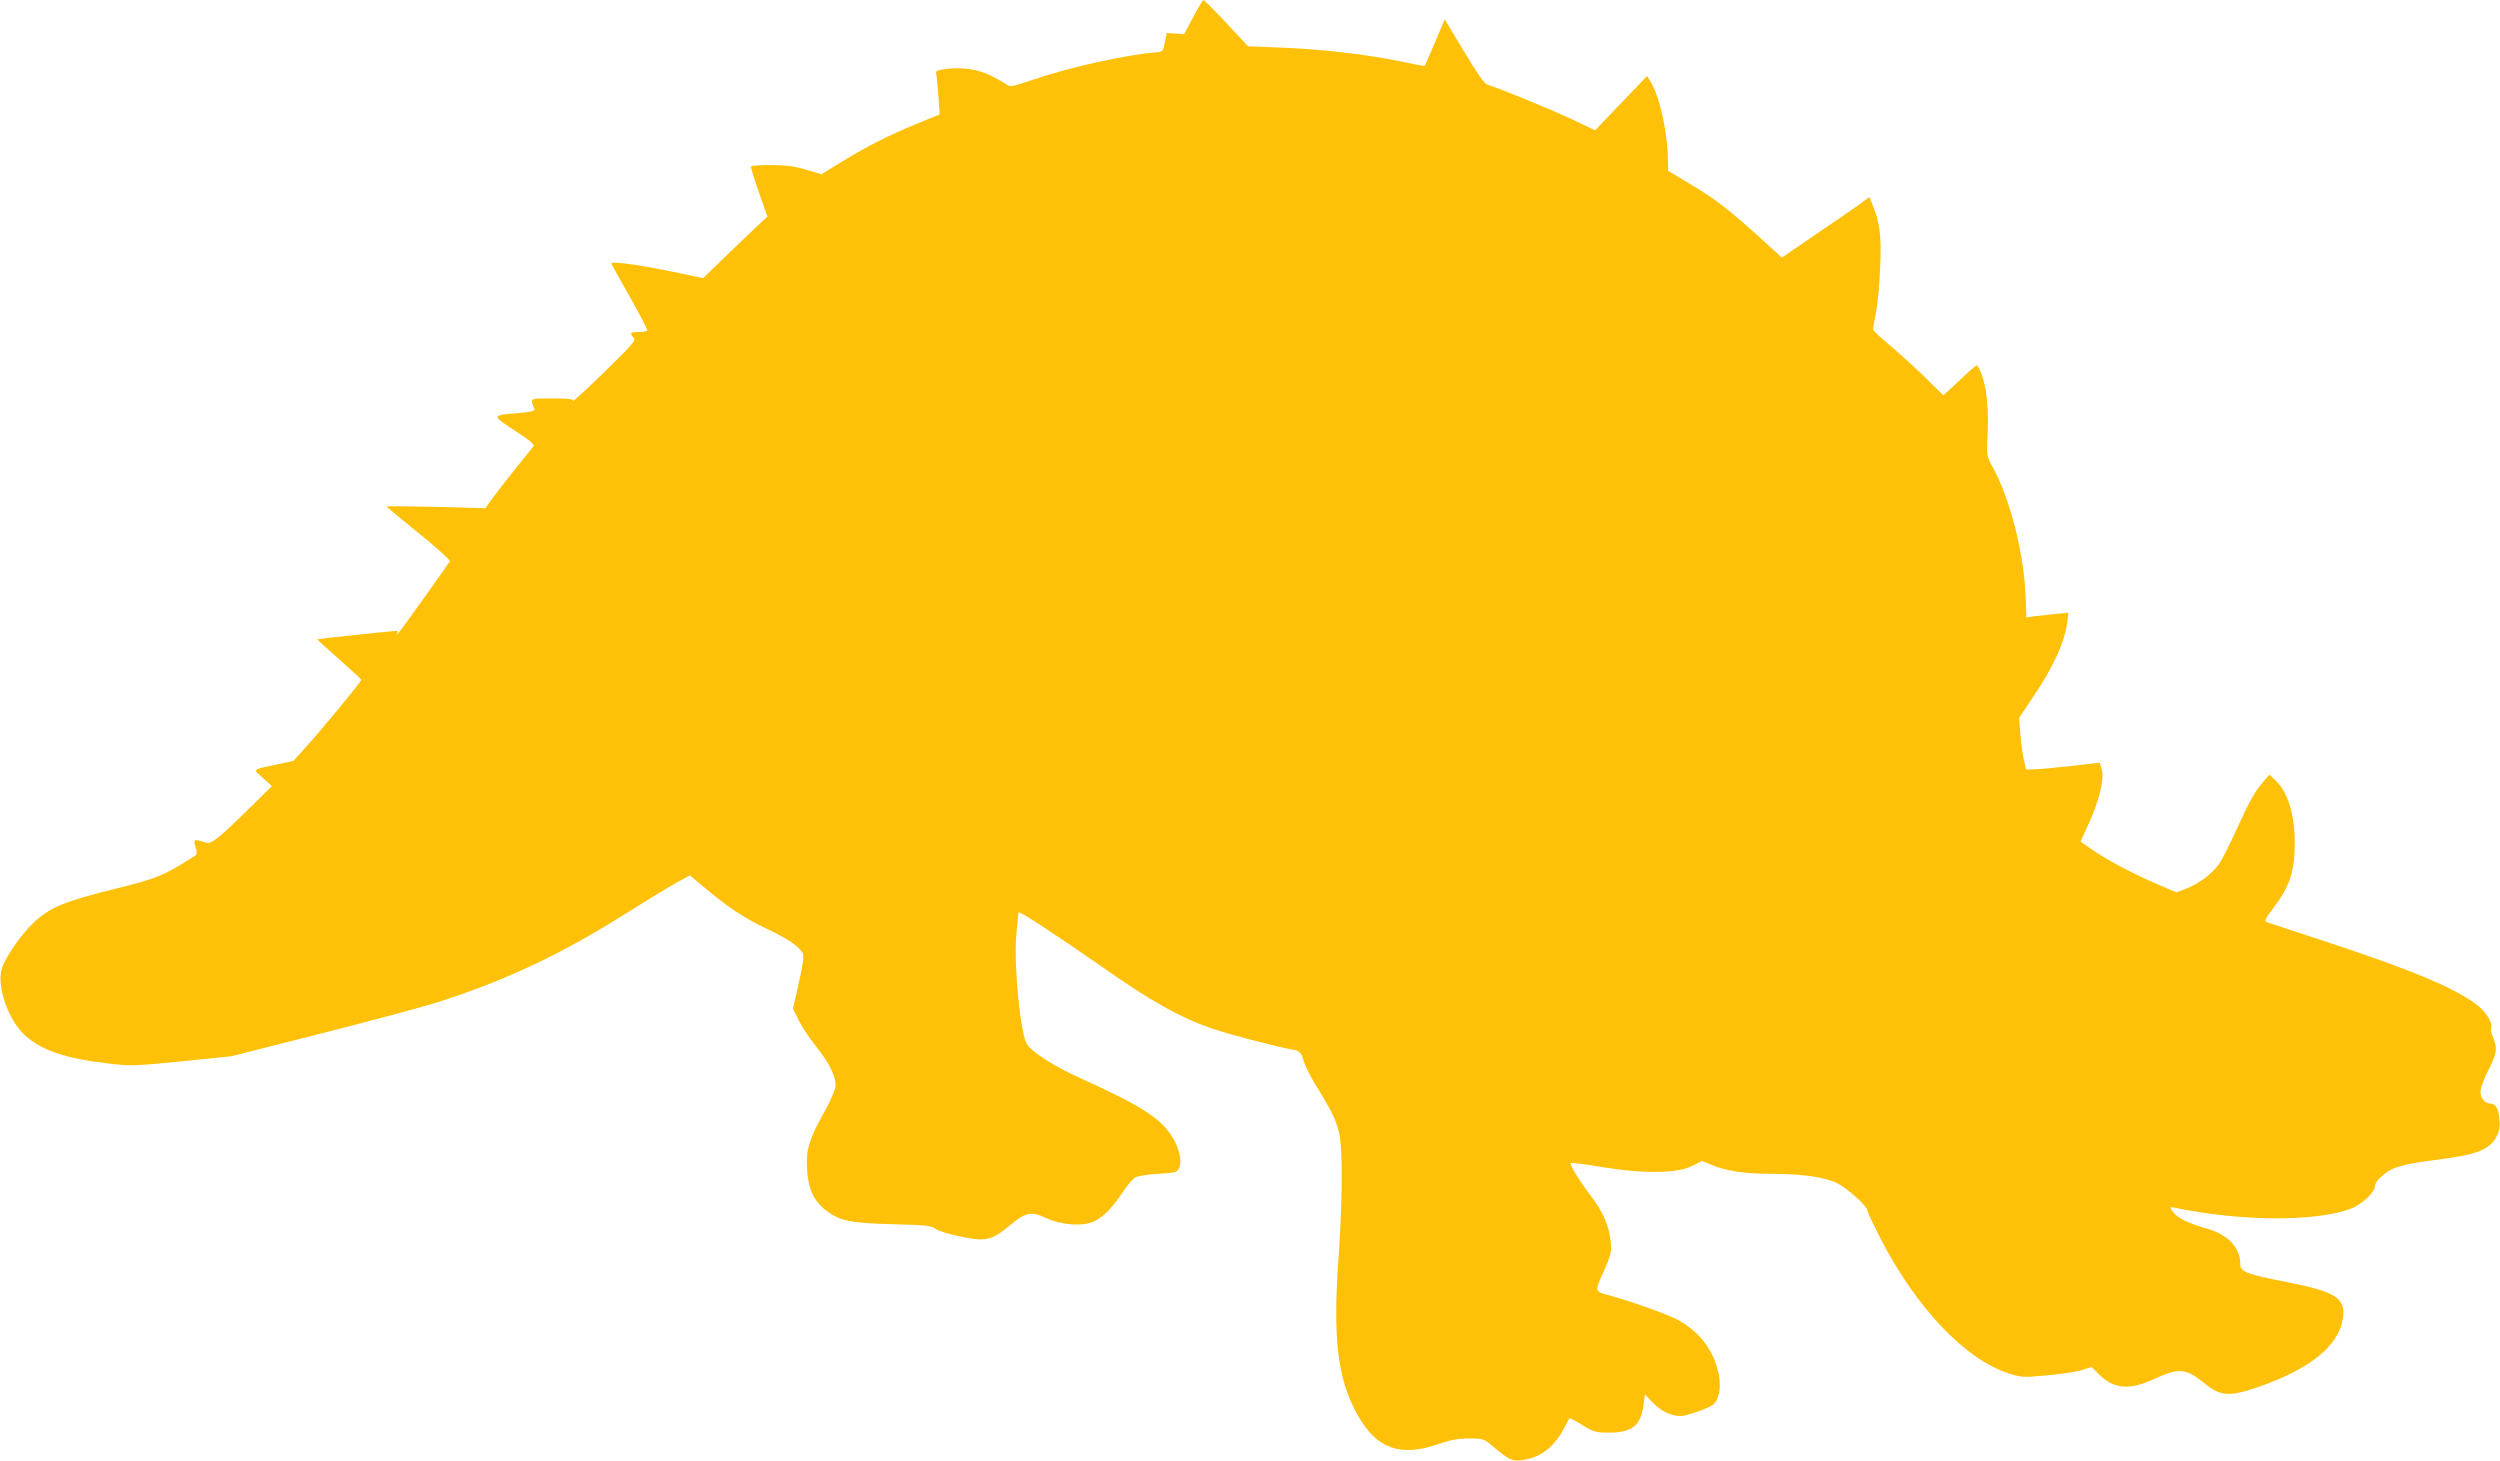 <?xml version="1.0" standalone="no"?>
<!DOCTYPE svg PUBLIC "-//W3C//DTD SVG 20010904//EN"
 "http://www.w3.org/TR/2001/REC-SVG-20010904/DTD/svg10.dtd">
<svg version="1.0" xmlns="http://www.w3.org/2000/svg"
 width="1280pt" height="748pt" viewBox="0 0 1280 748"
 preserveAspectRatio="xMidYMid meet">
<g transform="translate(0,748) scale(0.1,-0.1)"
fill="#ffc107" stroke="none">
<path d="M6109 7392 l-46 -87 -45 3 -44 3 -10 -48 c-9 -46 -11 -48 -44 -51
-155 -12 -435 -74 -631 -140 -103 -35 -117 -38 -135 -25 -10 8 -46 28 -79 45
-65 34 -155 46 -239 34 -41 -6 -46 -10 -42 -29 3 -12 8 -63 11 -112 l6 -91
-118 -48 c-153 -64 -243 -109 -378 -191 l-109 -67 -81 24 c-59 17 -105 23
-177 23 -53 0 -99 -3 -102 -6 -4 -3 14 -63 39 -132 l44 -126 -57 -53 c-31 -29
-105 -100 -164 -157 l-108 -105 -187 39 c-171 34 -284 48 -283 35 1 -3 43 -79
95 -170 51 -90 91 -168 89 -172 -3 -4 -23 -8 -45 -8 -42 0 -47 -5 -25 -29 13
-14 -4 -34 -150 -176 -90 -88 -162 -154 -160 -147 4 9 -21 12 -105 12 -121 0
-115 4 -92 -56 3 -8 -25 -14 -83 -19 -139 -11 -139 -11 -19 -89 72 -47 103
-72 97 -80 -5 -6 -47 -58 -93 -116 -47 -58 -100 -127 -119 -153 l-35 -49 -252
7 c-139 3 -253 4 -253 2 0 -3 74 -65 165 -138 93 -75 161 -137 158 -143 -14
-23 -256 -362 -266 -371 -7 -7 -8 -6 -3 3 4 7 2 12 -5 12 -18 0 -403 -41 -405
-43 -1 -1 49 -47 112 -102 62 -55 114 -103 114 -106 0 -8 -193 -243 -276 -335
l-72 -80 -84 -18 c-130 -27 -125 -22 -72 -69 l46 -42 -114 -112 c-154 -152
-196 -186 -222 -178 -65 21 -66 20 -55 -21 9 -29 8 -39 -3 -46 -164 -104 -192
-115 -413 -170 -256 -63 -330 -94 -413 -172 -63 -59 -147 -180 -163 -237 -27
-90 35 -265 120 -341 87 -77 204 -117 426 -143 114 -14 132 -13 375 11 l255
26 465 118 c256 65 524 137 595 160 340 109 624 242 945 444 113 71 236 146
274 167 l69 37 64 -54 c122 -104 215 -166 326 -218 111 -53 168 -91 187 -127
7 -13 2 -55 -20 -151 l-30 -133 30 -60 c16 -33 55 -91 86 -130 73 -90 108
-165 101 -212 -4 -20 -29 -77 -57 -127 -78 -140 -93 -190 -88 -289 5 -102 34
-166 97 -214 70 -54 123 -65 340 -71 171 -4 198 -7 220 -23 14 -11 72 -29 128
-40 129 -27 162 -20 252 56 80 68 112 75 186 39 79 -37 195 -45 250 -16 48 25
88 66 144 149 23 35 51 68 64 75 12 7 65 15 117 18 89 5 96 7 107 30 17 35 -1
109 -40 167 -64 94 -157 153 -477 298 -125 57 -231 125 -261 167 -33 46 -68
390 -56 554 5 66 11 121 13 123 6 6 198 -120 439 -288 244 -171 397 -256 560
-310 85 -29 328 -92 407 -106 33 -6 38 -11 53 -58 9 -29 40 -90 70 -137 78
-125 103 -180 115 -251 15 -94 12 -349 -6 -608 -31 -428 -6 -633 97 -816 97
-172 217 -216 409 -150 64 22 103 30 160 30 76 0 76 0 130 -46 77 -65 94 -72
149 -64 93 14 163 70 216 175 10 19 19 37 21 39 1 1 31 -14 65 -35 58 -36 68
-39 138 -39 117 0 162 36 176 142 l7 53 43 -44 c41 -42 91 -66 141 -66 27 0
131 36 161 55 32 22 46 83 34 152 -23 123 -92 218 -206 283 -47 27 -242 97
-360 129 -71 19 -71 18 -24 121 37 84 41 99 36 149 -7 81 -39 156 -100 236
-60 78 -112 163 -105 171 3 2 77 -7 164 -22 213 -35 382 -32 459 7 l50 25 43
-18 c75 -33 171 -48 317 -48 159 -1 271 -17 335 -50 49 -25 150 -116 150 -135
0 -7 29 -69 64 -138 182 -358 436 -626 658 -698 69 -22 77 -22 197 -11 69 6
150 18 178 27 l53 16 35 -36 c79 -78 156 -85 288 -24 121 56 160 53 248 -19
88 -72 130 -75 280 -24 270 94 416 213 435 355 14 101 -38 134 -289 183 -209
41 -237 52 -237 94 0 83 -63 149 -172 180 -94 26 -153 56 -174 87 -16 25 -16
25 13 19 336 -70 719 -72 898 -5 57 21 125 85 125 117 0 10 12 30 28 44 55 52
101 66 311 93 188 24 253 52 286 121 13 27 16 51 12 87 -7 55 -21 77 -48 77
-27 0 -49 28 -49 61 0 16 18 65 40 109 44 87 48 112 25 167 -9 20 -13 43 -10
51 9 23 -24 78 -67 112 -107 86 -331 181 -768 325 -162 53 -303 100 -313 103
-15 6 -10 17 37 79 72 96 98 165 104 278 8 166 -26 300 -94 366 l-34 33 -30
-34 c-45 -52 -73 -102 -138 -245 -32 -72 -73 -152 -90 -178 -37 -52 -102 -101
-172 -128 l-46 -18 -101 43 c-121 52 -257 124 -335 178 l-56 39 39 85 c55 117
85 236 70 283 l-10 36 -148 -17 c-81 -9 -166 -17 -189 -17 l-41 -1 -11 52 c-7
29 -15 89 -18 133 l-6 80 66 98 c110 162 167 288 181 396 l5 44 -72 -7 c-40
-4 -89 -10 -108 -12 l-35 -6 -3 94 c-7 228 -80 517 -173 683 -27 49 -28 52
-22 170 7 155 -13 285 -54 344 -2 3 -25 -15 -51 -40 -26 -24 -64 -60 -84 -78
l-38 -35 -102 100 c-57 55 -138 128 -180 163 -43 35 -78 69 -78 75 0 6 7 45
15 86 9 41 18 147 22 235 6 165 -2 226 -41 320 l-15 36 -53 -39 c-29 -21 -130
-91 -224 -154 l-171 -117 -104 95 c-159 145 -239 207 -364 281 l-114 68 -1 50
c-1 142 -41 327 -88 405 l-19 31 -133 -139 -133 -139 -112 53 c-112 53 -390
167 -436 179 -18 4 -48 47 -123 171 l-99 165 -50 -118 c-28 -65 -51 -119 -52
-120 -1 -2 -55 8 -121 22 -174 36 -405 63 -607 71 l-177 7 -111 119 c-61 65
-114 118 -117 118 -4 0 -28 -40 -53 -88z"/>
</g>
</svg>
